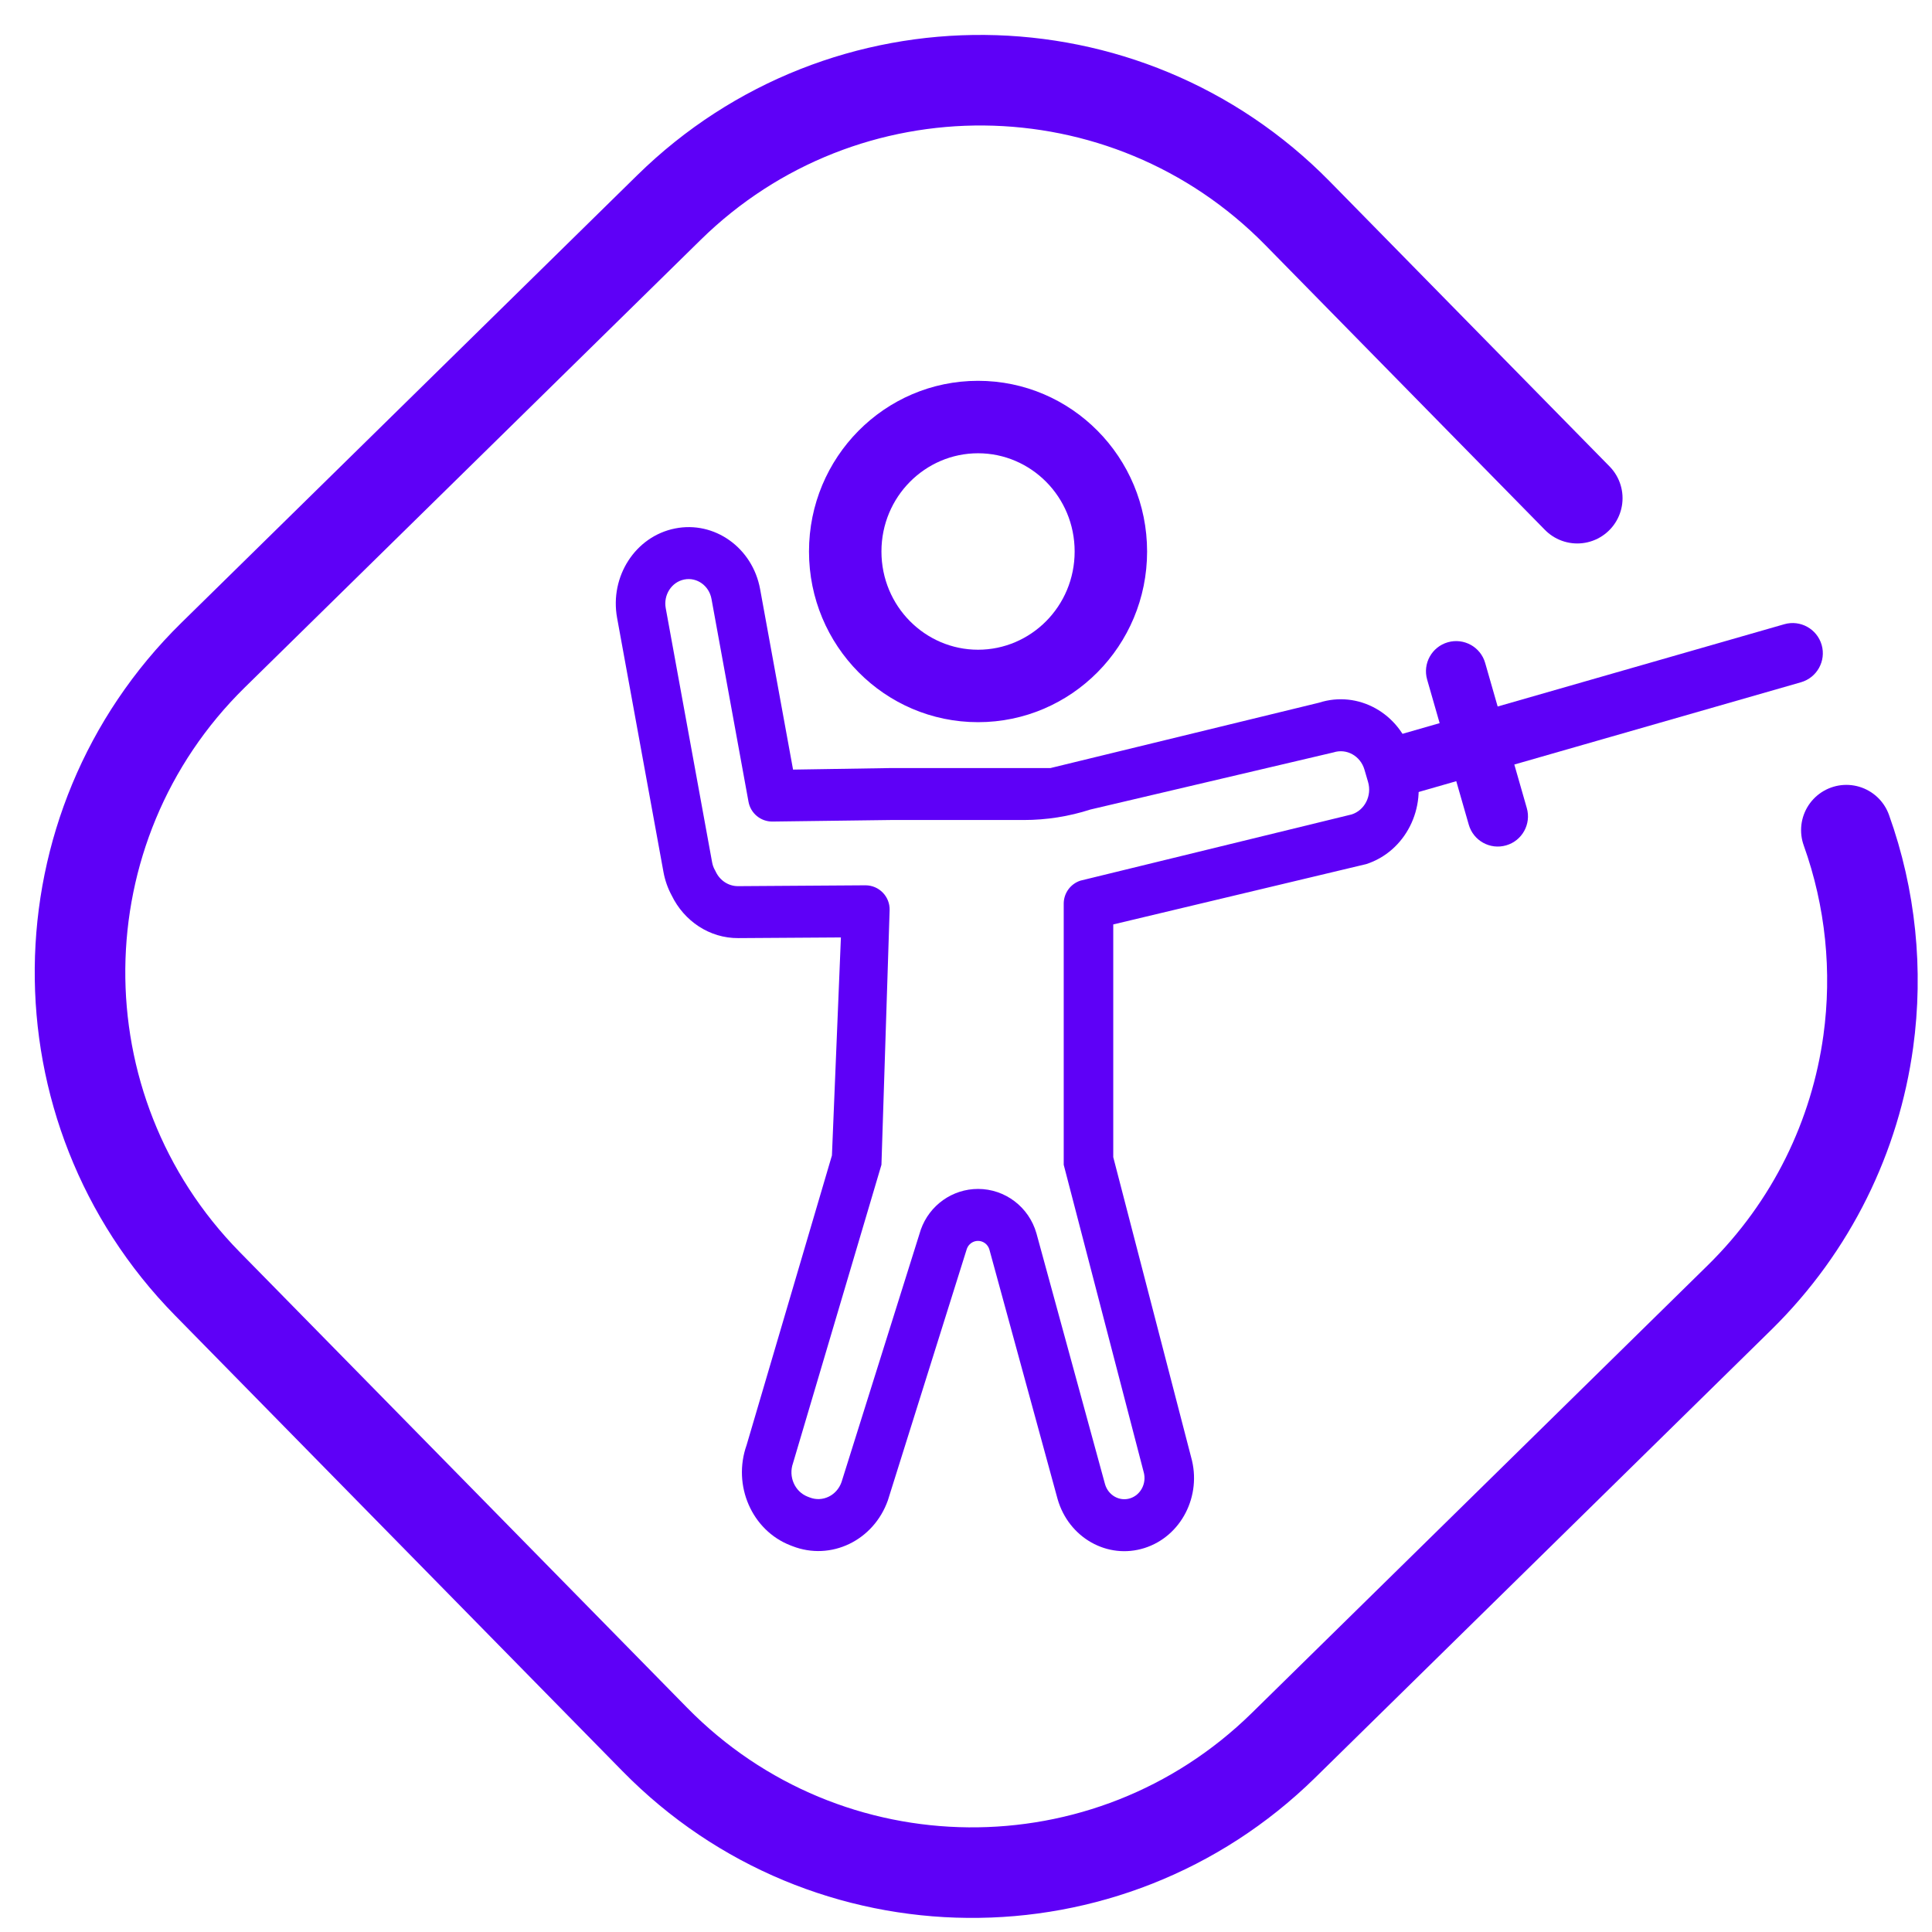 <?xml version="1.0" encoding="UTF-8"?> <svg xmlns="http://www.w3.org/2000/svg" width="64" height="64" viewBox="0 0 64 64" fill="none"><g clip-path="url(#clip0_150_1237)"><mask id="mask0_150_1237" style="mask-type:luminance" maskUnits="userSpaceOnUse" x="0" y="0" width="64" height="64"><path d="M64 0H0V64H64V0Z" fill="white"></path></mask><g mask="url(#mask0_150_1237)"><path d="M61.163 27.5C61.97 29.751 62.211 32.157 61.889 34.5C61.46 37.614 60.035 40.616 57.618 42.989L42.518 57.816C36.715 63.513 27.392 63.428 21.695 57.625L6.868 42.524C1.171 36.721 1.256 27.398 7.059 21.701L22.16 6.875C27.963 1.177 37.286 1.263 42.983 7.065L50.396 14.616L52.249 16.503" stroke="#5E00F7" stroke-width="3" stroke-linecap="round"></path></g><path fill-rule="evenodd" clip-rule="evenodd" d="M35.599 18.269C35.599 20.088 34.145 21.523 32.399 21.523C30.653 21.523 29.199 20.088 29.199 18.269C29.199 16.45 30.653 15.015 32.399 15.015C34.145 15.015 35.599 16.45 35.599 18.269ZM37.999 18.269C37.999 21.391 35.492 23.923 32.399 23.923C29.306 23.923 26.799 21.391 26.799 18.269C26.799 15.146 29.306 12.615 32.399 12.615C35.492 12.615 37.999 15.146 37.999 18.269ZM24.795 26.559L23.569 19.84C23.489 19.401 23.085 19.113 22.666 19.197C22.248 19.281 21.973 19.706 22.053 20.145L23.589 28.561C23.606 28.655 23.636 28.738 23.676 28.811L23.696 28.847L23.714 28.884C23.852 29.169 24.132 29.357 24.451 29.355L28.665 29.327C29.119 29.324 29.484 29.699 29.47 30.152L29.199 38.585L26.269 48.471C26.111 48.917 26.328 49.412 26.752 49.578L26.822 49.605C27.246 49.771 27.718 49.544 27.876 49.098L30.503 40.733C30.79 39.924 31.549 39.385 32.399 39.385C33.296 39.385 34.084 39.984 34.333 40.854L36.605 49.164C36.711 49.535 37.084 49.745 37.437 49.634C37.79 49.522 37.991 49.132 37.885 48.761L35.237 38.585V29.934C35.237 29.587 35.461 29.279 35.792 29.172L44.776 26.979C45.209 26.84 45.452 26.358 45.319 25.904L45.199 25.494C45.066 25.04 44.607 24.784 44.174 24.924L36.12 26.817C35.407 27.047 34.662 27.164 33.912 27.164H29.496L25.592 27.215C25.202 27.221 24.865 26.943 24.795 26.559ZM26.25 51.218L26.18 51.191C24.907 50.694 24.258 49.208 24.732 47.871L27.559 38.275L27.856 31.054L24.461 31.076C23.499 31.083 22.662 30.508 22.252 29.666C22.124 29.43 22.029 29.167 21.978 28.885L20.442 20.468C20.192 19.096 21.049 17.769 22.358 17.507C23.666 17.244 24.93 18.144 25.18 19.517L26.271 25.494L29.496 25.443H34.797L43.693 23.278C44.992 22.86 46.368 23.626 46.767 24.989L46.887 25.399C47.286 26.762 46.556 28.206 45.257 28.625L36.878 30.623V38.332L39.456 48.266C39.822 49.548 39.129 50.898 37.908 51.282C36.687 51.667 35.401 50.94 35.034 49.658L32.775 41.393C32.726 41.223 32.572 41.106 32.398 41.106C32.232 41.106 32.084 41.212 32.028 41.369L29.413 49.698C28.94 51.035 27.523 51.715 26.25 51.218Z" fill="#5E00F7"></path><path fill-rule="evenodd" clip-rule="evenodd" d="M49.198 21.961C49.046 21.43 48.492 21.124 47.961 21.276C47.43 21.428 47.123 21.982 47.276 22.513L47.69 23.955L46.075 24.419C45.544 24.571 45.238 25.125 45.39 25.656C45.542 26.187 46.096 26.493 46.627 26.341L48.241 25.878L48.655 27.319C48.807 27.85 49.361 28.157 49.892 28.004C50.423 27.852 50.73 27.298 50.577 26.767L50.164 25.326L59.659 22.601C60.19 22.448 60.497 21.895 60.345 21.364C60.192 20.833 59.638 20.526 59.108 20.678L49.612 23.404L49.198 21.961Z" fill="#5E00F7"></path></g><defs><clipPath id="clip0_150_1237"><rect width="64" height="64" fill="white"></rect></clipPath></defs></svg> 